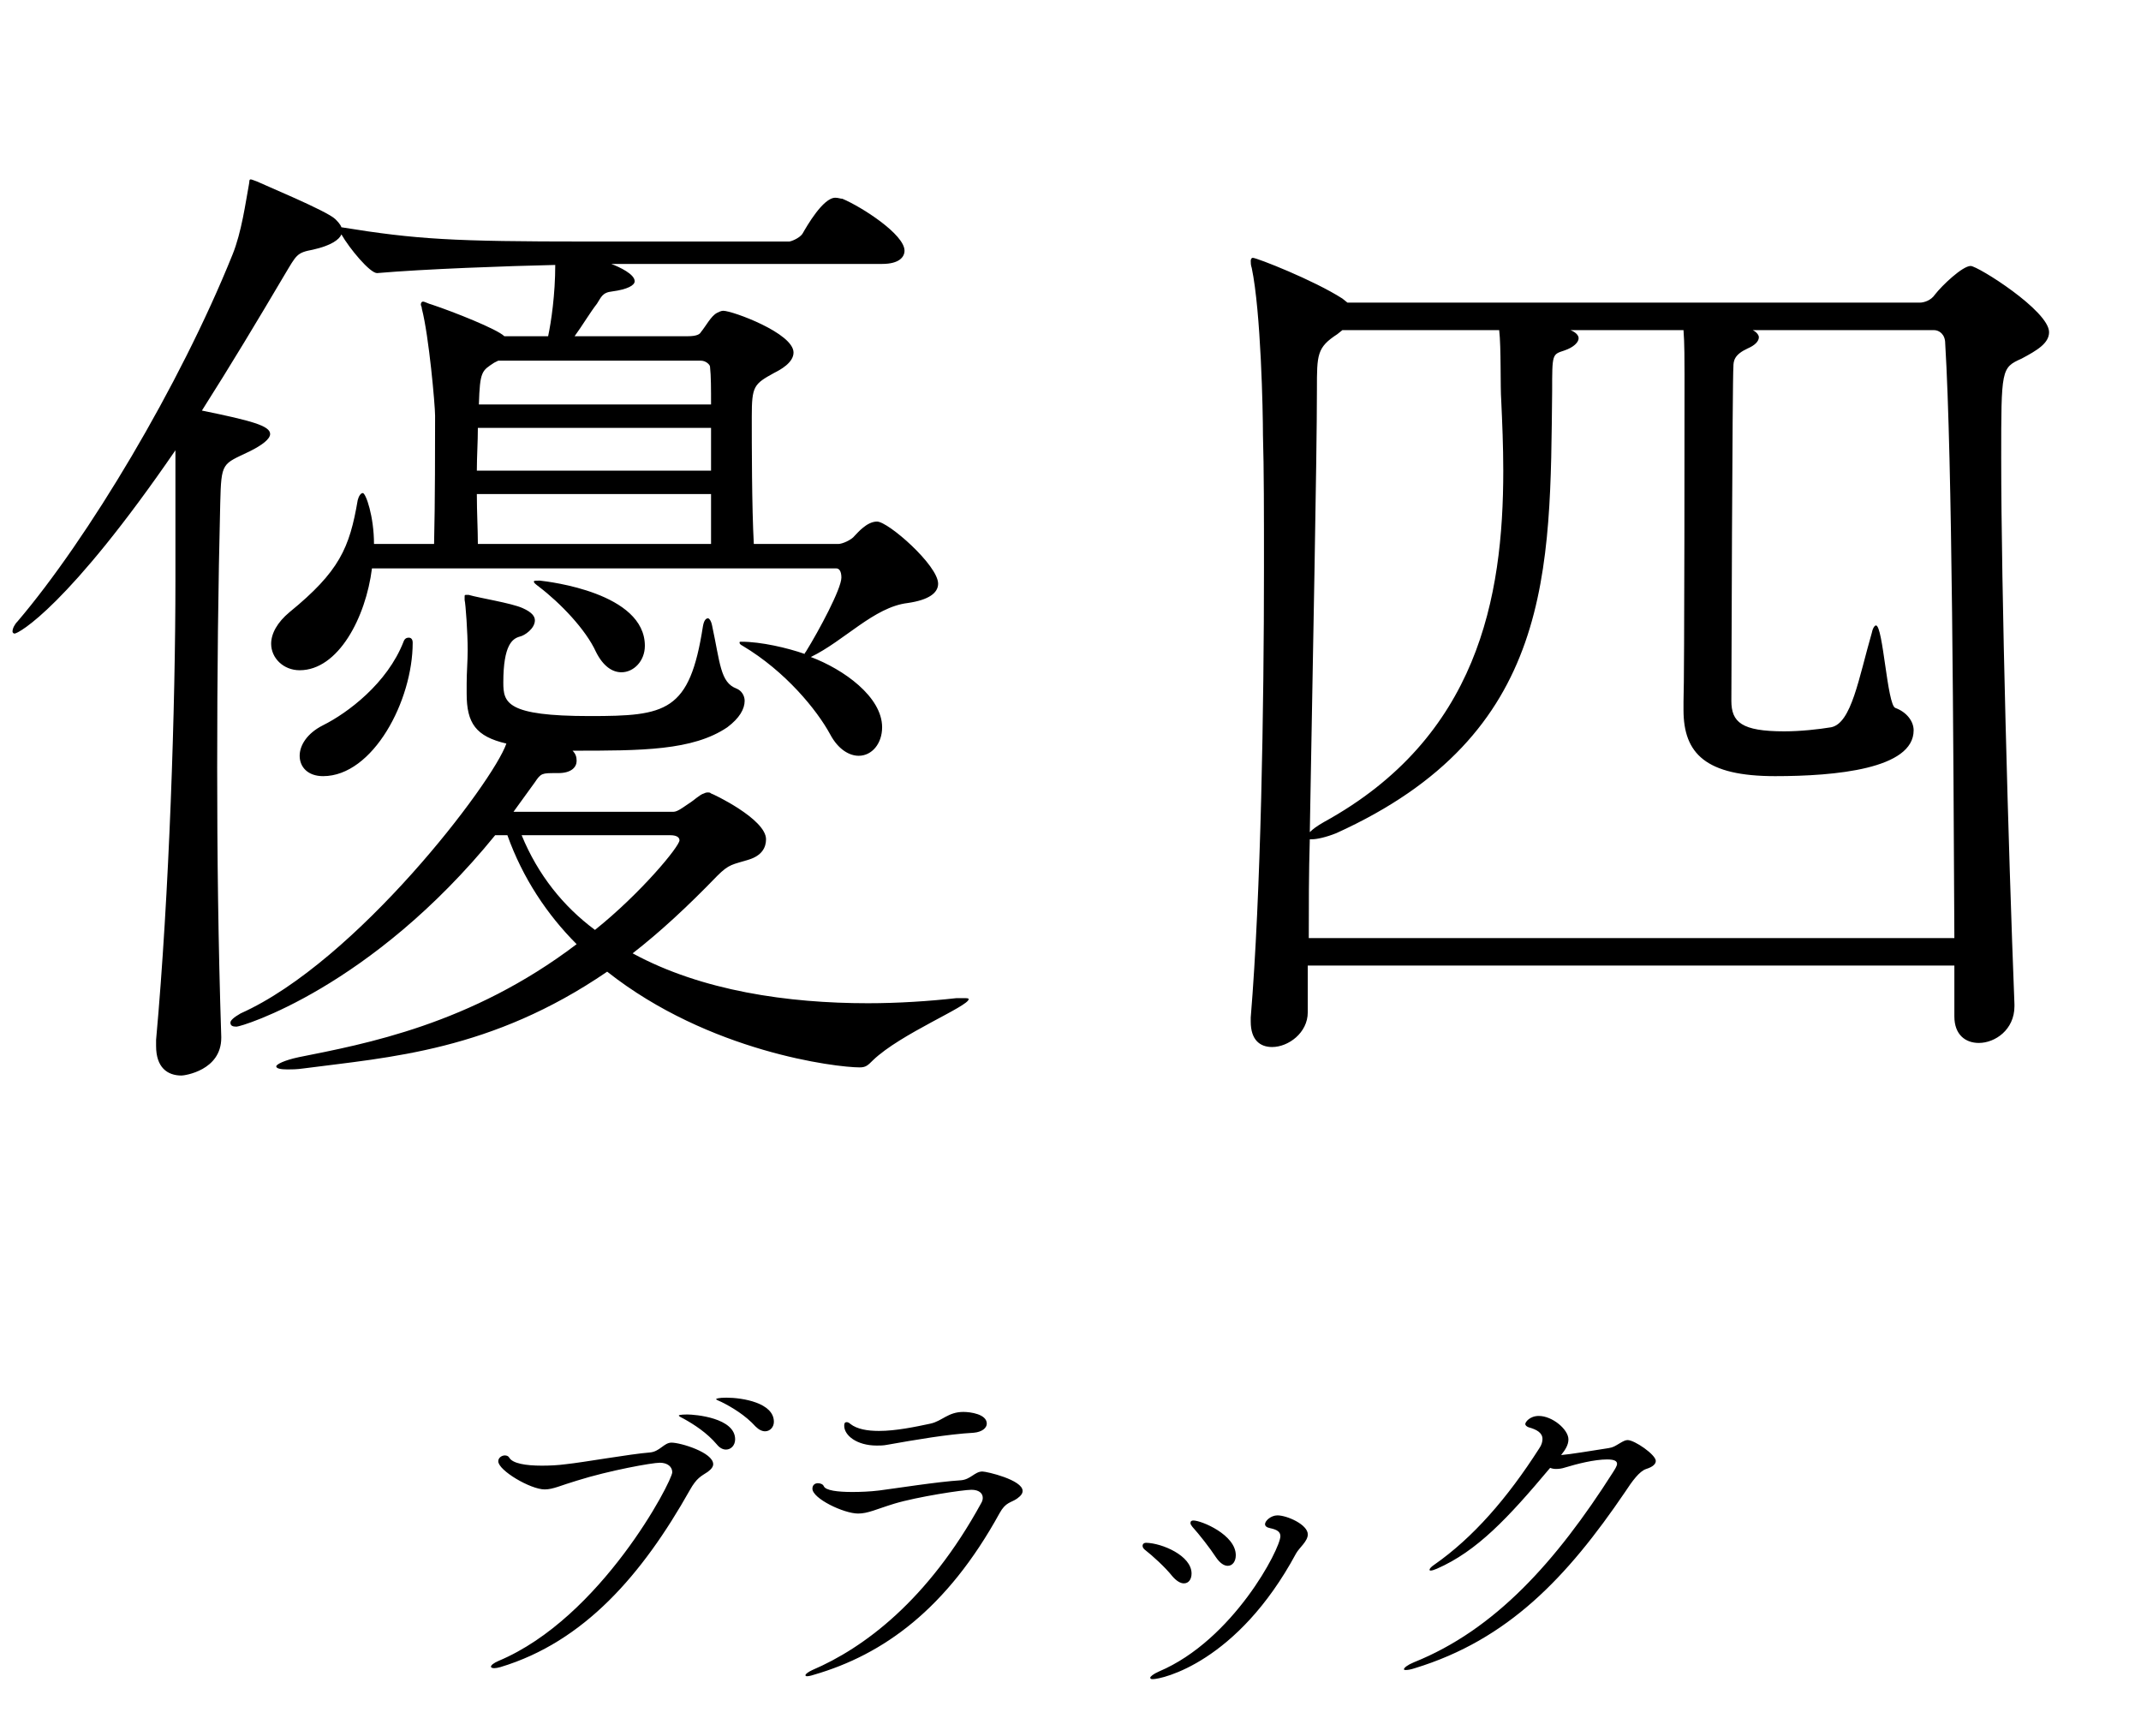 <svg width="164" height="133" viewBox="0 0 164 133" fill="none" xmlns="http://www.w3.org/2000/svg">
<path d="M64.06 43.538H28.492C28.024 47.282 25.918 51.338 22.954 51.338C21.706 51.338 20.77 50.402 20.77 49.31C20.77 48.53 21.238 47.672 22.174 46.892C25.996 43.772 26.776 41.978 27.4 38.312C27.478 38 27.634 37.766 27.79 37.766C28.024 37.766 28.648 39.56 28.648 41.666H33.25C33.328 38.702 33.328 33.632 33.328 31.838C33.328 31.058 32.86 25.754 32.314 23.648C32.314 23.492 32.236 23.414 32.236 23.336C32.236 23.18 32.314 23.102 32.392 23.102C32.548 23.102 32.782 23.258 33.094 23.336C34.732 23.882 38.086 25.208 38.632 25.754H41.986C42.22 24.662 42.532 22.556 42.532 20.294C38.944 20.372 32.47 20.606 28.882 20.918C28.336 20.918 26.776 19.046 26.152 17.954C25.996 18.344 25.372 18.812 23.968 19.124C22.72 19.358 22.72 19.514 21.784 21.074C19.756 24.506 17.65 28.016 15.466 31.448C19.288 32.228 20.692 32.618 20.692 33.242C20.692 33.632 20.068 34.1 19.132 34.568C17.026 35.582 16.948 35.348 16.87 38.546C16.714 44.786 16.636 51.572 16.636 58.826C16.636 65.378 16.714 72.242 16.948 79.418V79.496C16.948 81.992 14.14 82.382 13.906 82.382C12.814 82.382 11.956 81.758 11.956 80.12V79.652C12.97 68.498 13.438 53.99 13.438 44.396V34.49C5.248 46.424 1.426 48.53 1.114 48.53C1.036 48.53 0.958 48.452 0.958 48.374C0.958 48.14 1.114 47.828 1.348 47.594C6.73 41.276 13.75 29.576 17.806 19.514C18.508 17.798 18.82 15.458 19.054 14.21C19.132 13.898 19.054 13.742 19.21 13.742C19.288 13.742 19.444 13.82 19.678 13.898C20.146 14.132 25.06 16.16 25.684 16.784C25.84 16.94 26.074 17.174 26.152 17.408C31.924 18.344 34.732 18.5 44.95 18.5H60.472C60.55 18.5 61.252 18.266 61.486 17.876C61.798 17.33 63.046 15.146 63.982 15.146C64.216 15.146 64.372 15.224 64.528 15.224C66.01 15.848 69.286 17.954 69.286 19.202C69.286 19.67 68.896 20.216 67.57 20.216H46.822C47.446 20.45 48.616 20.996 48.616 21.542C48.616 21.854 48.07 22.166 46.9 22.322C46.12 22.4 46.042 22.79 45.73 23.258C45.184 23.96 44.638 24.896 44.014 25.754H52.672C53.374 25.754 53.608 25.598 53.686 25.442C54.076 24.974 54.466 24.194 54.934 23.96C55.09 23.882 55.246 23.804 55.402 23.804C56.104 23.804 60.784 25.52 60.784 27.002C60.784 27.782 59.77 28.328 59.302 28.562C57.742 29.42 57.586 29.576 57.586 31.916C57.586 33.944 57.586 38.858 57.742 41.666H64.216C64.528 41.666 65.23 41.354 65.464 41.042C65.698 40.808 66.4 39.95 67.18 39.95C68.038 39.95 71.86 43.304 71.86 44.708C71.86 45.41 71.158 45.956 69.52 46.19C66.946 46.502 64.684 49.076 62.11 50.324C64.606 51.26 67.57 53.366 67.57 55.706C67.57 56.954 66.79 57.89 65.776 57.89C65.074 57.89 64.216 57.422 63.592 56.252C62.578 54.38 60.16 51.416 56.884 49.466C56.728 49.388 56.65 49.31 56.65 49.232C56.65 49.154 56.65 49.154 56.806 49.154C58.288 49.154 60.316 49.622 61.642 50.09C61.642 50.012 61.642 50.012 61.72 49.934C62.734 48.296 64.45 45.098 64.45 44.24C64.45 43.772 64.294 43.538 64.06 43.538ZM73.264 76.454H73.81C74.044 76.454 74.2 76.454 74.2 76.532C74.2 77.078 68.974 79.184 66.868 81.212C66.478 81.602 66.322 81.758 65.854 81.758C64.06 81.758 54.31 80.588 46.51 74.426C37.618 80.51 29.818 80.978 23.266 81.836C22.72 81.914 22.33 81.914 22.018 81.914C21.472 81.914 21.16 81.836 21.16 81.68C21.16 81.524 21.784 81.212 22.876 80.978C27.946 79.964 36.058 78.482 44.17 72.32C41.908 70.058 40.036 67.25 38.866 63.974H37.93C28.414 75.674 18.508 78.638 18.118 78.638C17.806 78.638 17.65 78.56 17.65 78.326C17.65 78.17 17.884 77.936 18.43 77.624C27.322 73.646 37.774 59.918 38.788 56.954C36.448 56.408 35.746 55.394 35.746 53.132V52.352C35.746 51.494 35.824 50.636 35.824 49.778C35.824 48.452 35.668 46.268 35.59 45.956V45.722C35.59 45.566 35.59 45.566 35.746 45.566H35.902C36.682 45.8 39.178 46.19 40.036 46.58C40.738 46.892 40.972 47.204 40.972 47.516C40.972 48.14 40.192 48.686 39.802 48.764C39.256 48.92 38.554 49.388 38.554 52.274C38.554 53.834 38.788 54.848 45.184 54.848C51.034 54.848 52.828 54.536 53.842 47.984C53.92 47.516 54.076 47.36 54.232 47.36C54.31 47.36 54.466 47.516 54.544 47.906C55.168 50.792 55.168 52.274 56.416 52.742C56.806 52.898 57.04 53.288 57.04 53.678C57.04 54.302 56.65 55.004 55.714 55.706C53.062 57.5 49.162 57.5 43.858 57.5C44.092 57.734 44.17 57.968 44.17 58.28C44.17 58.748 43.78 59.216 42.766 59.216H42.61C41.518 59.216 41.44 59.216 40.972 59.918L39.334 62.18H51.58C51.892 62.18 52.282 61.868 52.75 61.556C53.14 61.322 53.608 60.854 53.92 60.776C54.076 60.698 54.154 60.698 54.232 60.698C54.31 60.698 54.388 60.698 54.466 60.776C54.544 60.776 58.678 62.726 58.678 64.286C58.678 64.91 58.366 65.534 57.352 65.846C56.104 66.236 55.87 66.158 54.934 67.094C52.672 69.434 50.566 71.384 48.46 73.022C53.764 75.908 60.394 76.844 66.478 76.844C68.818 76.844 71.158 76.688 73.264 76.454ZM54.466 41.666V37.844H36.526C36.526 39.248 36.604 40.574 36.604 41.666H54.466ZM54.466 36.05V32.774H36.604C36.604 33.866 36.526 34.958 36.526 36.05H54.466ZM53.686 27.626H38.164L37.852 27.782C36.916 28.406 36.76 28.406 36.682 30.98H54.466C54.466 29.81 54.466 28.796 54.388 28.094C54.388 27.938 54.076 27.626 53.686 27.626ZM51.346 63.974H39.958C41.206 67.016 43.156 69.434 45.574 71.228C49.084 68.42 52.048 64.832 52.048 64.364C52.048 64.13 51.814 63.974 51.346 63.974ZM24.748 59.45C23.578 59.45 22.954 58.748 22.954 57.89C22.954 57.11 23.5 56.174 24.748 55.55C26.62 54.614 29.662 52.352 30.91 49.154C30.988 48.92 31.144 48.842 31.3 48.842C31.456 48.842 31.612 48.92 31.612 49.232C31.612 53.678 28.57 59.45 24.748 59.45ZM47.602 51.494C46.9 51.494 46.198 51.026 45.652 49.934C44.872 48.218 42.922 46.19 41.284 44.942C40.972 44.708 40.894 44.63 40.894 44.552C40.894 44.474 40.972 44.474 41.362 44.474C42.064 44.552 49.396 45.41 49.396 49.466C49.396 50.636 48.538 51.494 47.602 51.494ZM154.306 76.922V77.078C154.306 78.872 152.824 79.886 151.576 79.886C150.562 79.886 149.704 79.262 149.704 77.858V73.958H100.174V77.546C100.174 79.106 98.692 80.198 97.444 80.198C96.508 80.198 95.806 79.652 95.806 78.248V77.936C96.586 68.498 96.82 54.146 96.82 43.46C96.82 39.404 96.82 35.894 96.742 33.32C96.742 31.526 96.586 23.882 95.884 20.528C95.806 20.294 95.806 20.138 95.806 19.982C95.806 19.826 95.884 19.748 95.962 19.748C96.274 19.748 100.642 21.464 102.826 22.868L103.216 23.18H147.052C147.364 23.18 147.91 23.024 148.222 22.556C148.768 21.854 150.328 20.372 150.952 20.372C151.498 20.372 156.958 23.804 156.958 25.442C156.958 26.3 156.022 26.846 154.852 27.47C153.292 28.172 153.292 28.25 153.292 35.114C153.292 45.02 153.838 64.988 154.306 76.922ZM128.956 54.38V53.756C129.034 52.04 129.034 30.122 129.034 28.718C129.034 27.782 129.034 26.222 128.956 25.286H120.298C120.688 25.442 120.922 25.676 120.922 25.91C120.922 26.222 120.532 26.612 119.83 26.846C118.894 27.158 118.894 27.08 118.894 29.966C118.738 43.694 119.05 56.252 102.358 63.818C101.578 64.13 100.876 64.286 100.486 64.286H100.33C100.252 66.86 100.252 69.434 100.252 71.852H149.704C149.626 57.11 149.548 35.27 149.002 26.3C149.002 25.598 148.534 25.286 148.144 25.286H134.26C134.572 25.442 134.728 25.676 134.728 25.832C134.728 26.144 134.416 26.456 133.87 26.69C132.856 27.158 132.778 27.626 132.778 28.094C132.7 28.874 132.622 52.586 132.622 53.678C132.622 55.316 133.402 56.018 136.678 56.018C137.926 56.018 139.33 55.862 140.266 55.706C141.826 55.394 142.372 51.962 143.386 48.452C143.464 48.062 143.62 47.906 143.698 47.906C144.244 47.906 144.556 53.99 145.18 54.224C146.038 54.536 146.584 55.238 146.584 55.94C146.584 58.904 140.578 59.45 135.976 59.45C130.672 59.45 128.956 57.734 128.956 54.38ZM114.838 25.286H102.826L102.436 25.598C100.876 26.612 100.876 27.158 100.876 29.81C100.876 35.114 100.564 50.168 100.33 63.74C100.564 63.506 100.876 63.272 101.422 62.96C113.2 56.486 115.15 45.8 115.15 36.05C115.15 34.178 115.072 32.384 114.994 30.668C114.916 29.654 114.994 26.612 114.838 25.286Z" fill="black"/>
<path d="M55.639 107.056C56.871 107.056 59.279 107.448 59.279 108.904C59.279 109.324 58.971 109.632 58.607 109.632C58.383 109.632 58.131 109.52 57.879 109.268C57.095 108.4 56.059 107.784 55.275 107.392C55.107 107.308 54.855 107.224 54.855 107.168C54.855 107.14 55.023 107.056 55.639 107.056ZM52.643 108.344C53.231 108.344 56.311 108.596 56.311 110.248C56.311 110.696 56.003 111.032 55.611 111.032C55.387 111.032 55.135 110.92 54.911 110.64C54.155 109.744 53.147 109.1 52.391 108.68C52.223 108.596 51.999 108.484 51.999 108.428C51.999 108.344 52.587 108.344 52.643 108.344ZM51.439 110.5C52.139 110.5 54.631 111.256 54.631 112.152C54.631 112.32 54.519 112.516 54.211 112.74C53.707 113.076 53.371 113.188 52.839 114.14C49.199 120.608 44.747 125.76 38.335 127.692C38.139 127.748 37.971 127.776 37.859 127.776C37.691 127.776 37.607 127.72 37.607 127.664C37.607 127.552 37.803 127.384 38.195 127.216C46.063 123.912 51.495 113.44 51.495 112.768C51.495 112.348 51.131 112.04 50.543 112.04C49.955 112.04 46.679 112.628 44.187 113.412C42.955 113.776 42.367 114.084 41.723 114.084C40.631 114.084 38.167 112.628 38.167 111.928C38.167 111.648 38.447 111.48 38.671 111.48C38.811 111.48 38.951 111.536 39.007 111.648C39.259 112.096 40.267 112.264 41.499 112.264C42.087 112.264 42.731 112.236 43.347 112.152C44.691 112.012 48.303 111.368 49.759 111.256C50.543 111.2 50.851 110.5 51.439 110.5ZM73.795 108.148C74.327 108.148 75.587 108.316 75.587 109.044C75.587 109.38 75.223 109.688 74.579 109.744C72.591 109.856 70.155 110.276 67.943 110.668C67.663 110.724 67.411 110.724 67.159 110.724C65.619 110.724 64.667 109.94 64.667 109.212C64.667 109.044 64.695 108.932 64.863 108.932C64.947 108.932 65.059 108.988 65.143 109.072C65.647 109.464 66.431 109.604 67.327 109.604C68.615 109.604 70.099 109.296 71.275 109.044C72.171 108.848 72.619 108.148 73.795 108.148ZM75.251 112.712C75.587 112.712 78.331 113.356 78.331 114.196C78.331 114.392 78.219 114.56 77.911 114.784C77.435 115.12 77.043 115.036 76.567 115.904C72.535 123.24 67.663 126.74 62.343 128.28C62.091 128.364 61.923 128.392 61.811 128.392C61.727 128.392 61.699 128.364 61.699 128.308C61.699 128.224 61.923 128.056 62.231 127.916C66.151 126.236 71.079 122.596 75.167 115.12C75.251 114.98 75.279 114.84 75.279 114.728C75.279 114.364 74.971 114.112 74.411 114.112C73.767 114.112 70.267 114.644 68.503 115.176C67.131 115.596 66.487 115.932 65.731 115.932C64.639 115.932 62.231 114.784 62.231 114.028C62.231 113.72 62.455 113.608 62.651 113.608C62.847 113.608 63.043 113.692 63.099 113.832C63.239 114.168 64.163 114.28 65.283 114.28C65.927 114.28 66.627 114.252 67.327 114.168C68.643 114 71.807 113.496 73.599 113.384C74.355 113.328 74.663 112.712 75.251 112.712ZM91.413 116.464C92.029 116.464 94.661 117.556 94.661 119.124C94.661 119.6 94.409 119.936 94.045 119.936C93.765 119.936 93.457 119.74 93.149 119.292C92.673 118.564 91.861 117.528 91.329 116.94C91.245 116.828 91.189 116.744 91.189 116.66C91.189 116.52 91.273 116.464 91.413 116.464ZM97.853 116.072C98.581 116.072 100.177 116.772 100.177 117.528C100.177 118.06 99.533 118.536 99.281 118.984C94.773 127.356 89.005 128.616 88.305 128.616C88.165 128.616 88.109 128.588 88.109 128.504C88.109 128.42 88.333 128.224 88.781 128.028C94.465 125.62 98.077 118.62 98.077 117.668C98.077 117.332 97.825 117.164 97.293 117.052C97.013 116.996 96.901 116.884 96.901 116.744C96.901 116.492 97.349 116.072 97.853 116.072ZM87.801 118.172C89.005 118.2 91.273 119.152 91.273 120.524C91.273 120.972 91.049 121.28 90.685 121.28C90.433 121.28 90.125 121.112 89.789 120.72C89.257 120.048 88.305 119.18 87.661 118.676C87.577 118.592 87.521 118.508 87.521 118.396C87.521 118.284 87.605 118.172 87.801 118.172ZM124.677 110.304C125.209 110.304 126.833 111.424 126.833 111.9C126.833 112.124 126.637 112.348 126.105 112.516C125.573 112.684 125.013 113.468 124.481 114.28C120.029 120.832 115.521 125.592 108.381 127.776C108.045 127.888 107.821 127.916 107.681 127.916C107.569 127.916 107.541 127.888 107.541 127.86C107.541 127.748 107.821 127.524 108.297 127.328C114.513 124.836 119.189 119.628 123.557 112.768C123.697 112.544 123.865 112.292 123.865 112.124C123.865 111.928 123.697 111.788 123.109 111.788C122.129 111.788 120.813 112.124 119.889 112.404C119.637 112.488 119.413 112.516 119.189 112.516C119.021 112.516 118.881 112.488 118.741 112.432C115.521 116.268 113.141 118.816 110.061 120.16C109.865 120.244 109.697 120.3 109.585 120.3C109.529 120.3 109.501 120.272 109.501 120.244C109.501 120.16 109.613 120.02 109.865 119.852C112.833 117.78 115.465 114.756 117.901 110.948C118.097 110.668 118.153 110.416 118.153 110.22C118.153 109.744 117.705 109.492 117.089 109.324C116.949 109.268 116.837 109.184 116.837 109.072C116.837 108.932 117.173 108.456 117.873 108.456C118.909 108.456 120.141 109.492 120.141 110.248C120.141 110.668 119.917 111.032 119.581 111.452C120.281 111.396 121.961 111.116 123.221 110.92C123.585 110.864 123.725 110.752 124.061 110.556C124.341 110.388 124.509 110.304 124.677 110.304Z" fill="black"/>
</svg>
